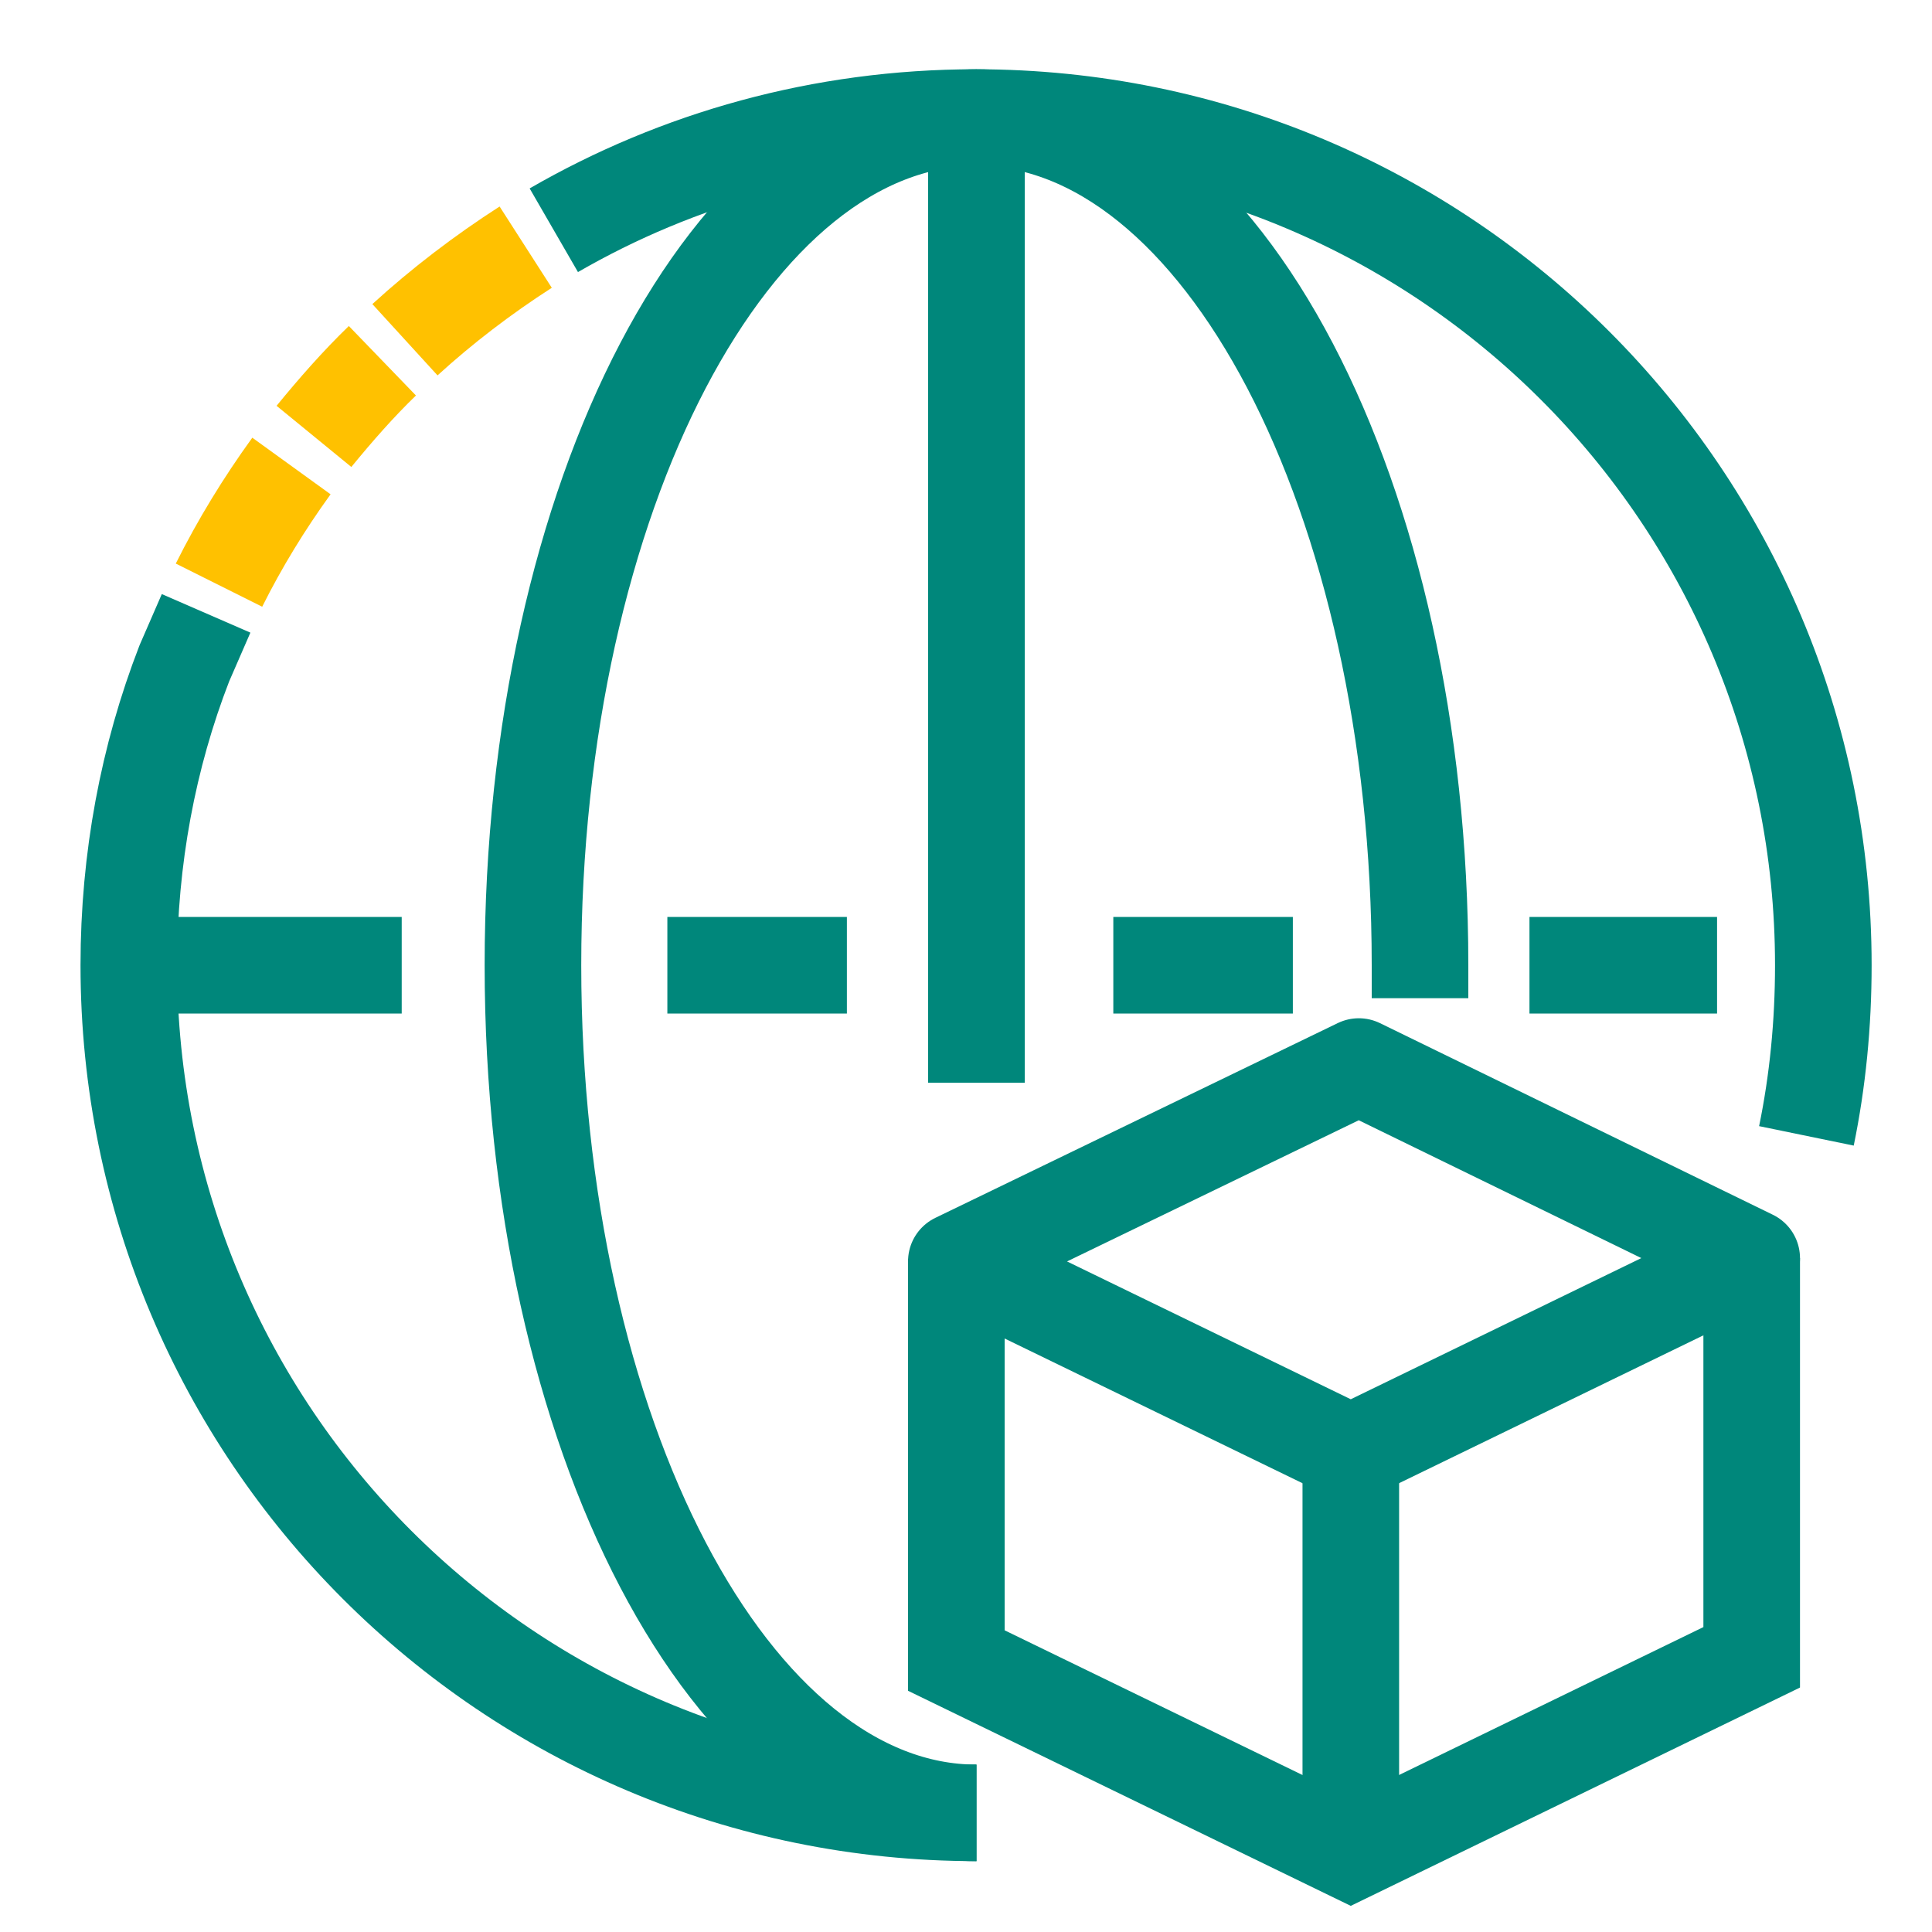 <?xml version="1.0" encoding="UTF-8"?> <svg xmlns="http://www.w3.org/2000/svg" width="40" height="40" viewBox="0 0 40 40" fill="none"><g id="Global Deployment" clip-path="url(#clip0_4637_43216)"><g id="Group"><g id="Group_2"><g id="Group_3"><path id="Vector" d="M8.384 7.034C9.15 6.334 10.001 5.684 10.884 5.117" stroke="#FFC100" stroke-width="2" stroke-miterlimit="10"></path><path id="Vector_2" d="M6.5 9.035C6.95 8.485 7.417 7.952 7.917 7.469" stroke="#FFC100" stroke-width="2" stroke-miterlimit="10"></path><path id="Vector_3" d="M4.534 12.115C4.967 11.248 5.467 10.432 6.034 9.648" stroke="#FFC100" stroke-width="2" stroke-miterlimit="10"></path><path id="Vector_4" d="M20.217 37.533C10.517 37.533 2.667 29.683 2.667 19.983C2.667 17.783 3.067 15.666 3.817 13.733L4.267 12.699" stroke="#00877B" stroke-width="2" stroke-linejoin="round"></path><path id="Vector_5" d="M11.466 4.767C14.033 3.284 17.016 2.434 20.2 2.434C29.9 2.434 37.75 10.284 37.75 19.984C37.75 21.2 37.633 22.384 37.4 23.517" stroke="#00877B" stroke-width="2" stroke-linejoin="round"></path><path id="Vector_6" d="M20.217 37.534C15.15 37.534 11.034 29.684 11.034 19.984C11.034 10.284 15.15 2.434 20.217 2.434C25.284 2.434 29.4 10.284 29.4 19.984C29.4 20.217 29.4 20.434 29.4 20.667" stroke="#00877B" stroke-width="2" stroke-linejoin="round"></path><path id="Vector_7" d="M20.216 2.434V22.417" stroke="#00877B" stroke-width="2" stroke-linejoin="round"></path><path id="Vector_8" d="M13.817 19.984H17.534" stroke="#00877B" stroke-width="2" stroke-linejoin="round"></path><path id="Vector_9" d="M2.667 19.984H8.317" stroke="#00877B" stroke-width="2" stroke-linejoin="round"></path><path id="Vector_10" d="M23.05 19.984H26.767" stroke="#00877B" stroke-width="2" stroke-linejoin="round"></path><path id="Vector_11" d="M31.666 19.984H35.55" stroke="#00877B" stroke-width="2" stroke-linejoin="round"></path></g><g id="Group_4"><path id="Vector_12" d="M28.133 22.082L19.8 26.115L27.966 30.082L36.267 26.049L28.133 22.082Z" stroke="#00877B" stroke-width="2" stroke-linecap="round" stroke-linejoin="round"></path><path id="Vector_13" d="M19.8 26.064V34.38L27.966 38.347L36.267 34.313V26.047" stroke="#00877B" stroke-width="2" stroke-miterlimit="10"></path></g><path id="Vector_14" d="M27.967 30.082V38.349" stroke="#00877B" stroke-width="2" stroke-linejoin="round"></path></g></g></g><defs><clipPath id="clip0_4637_43216"><rect width="40" height="40" fill="white"></rect></clipPath></defs></svg> 